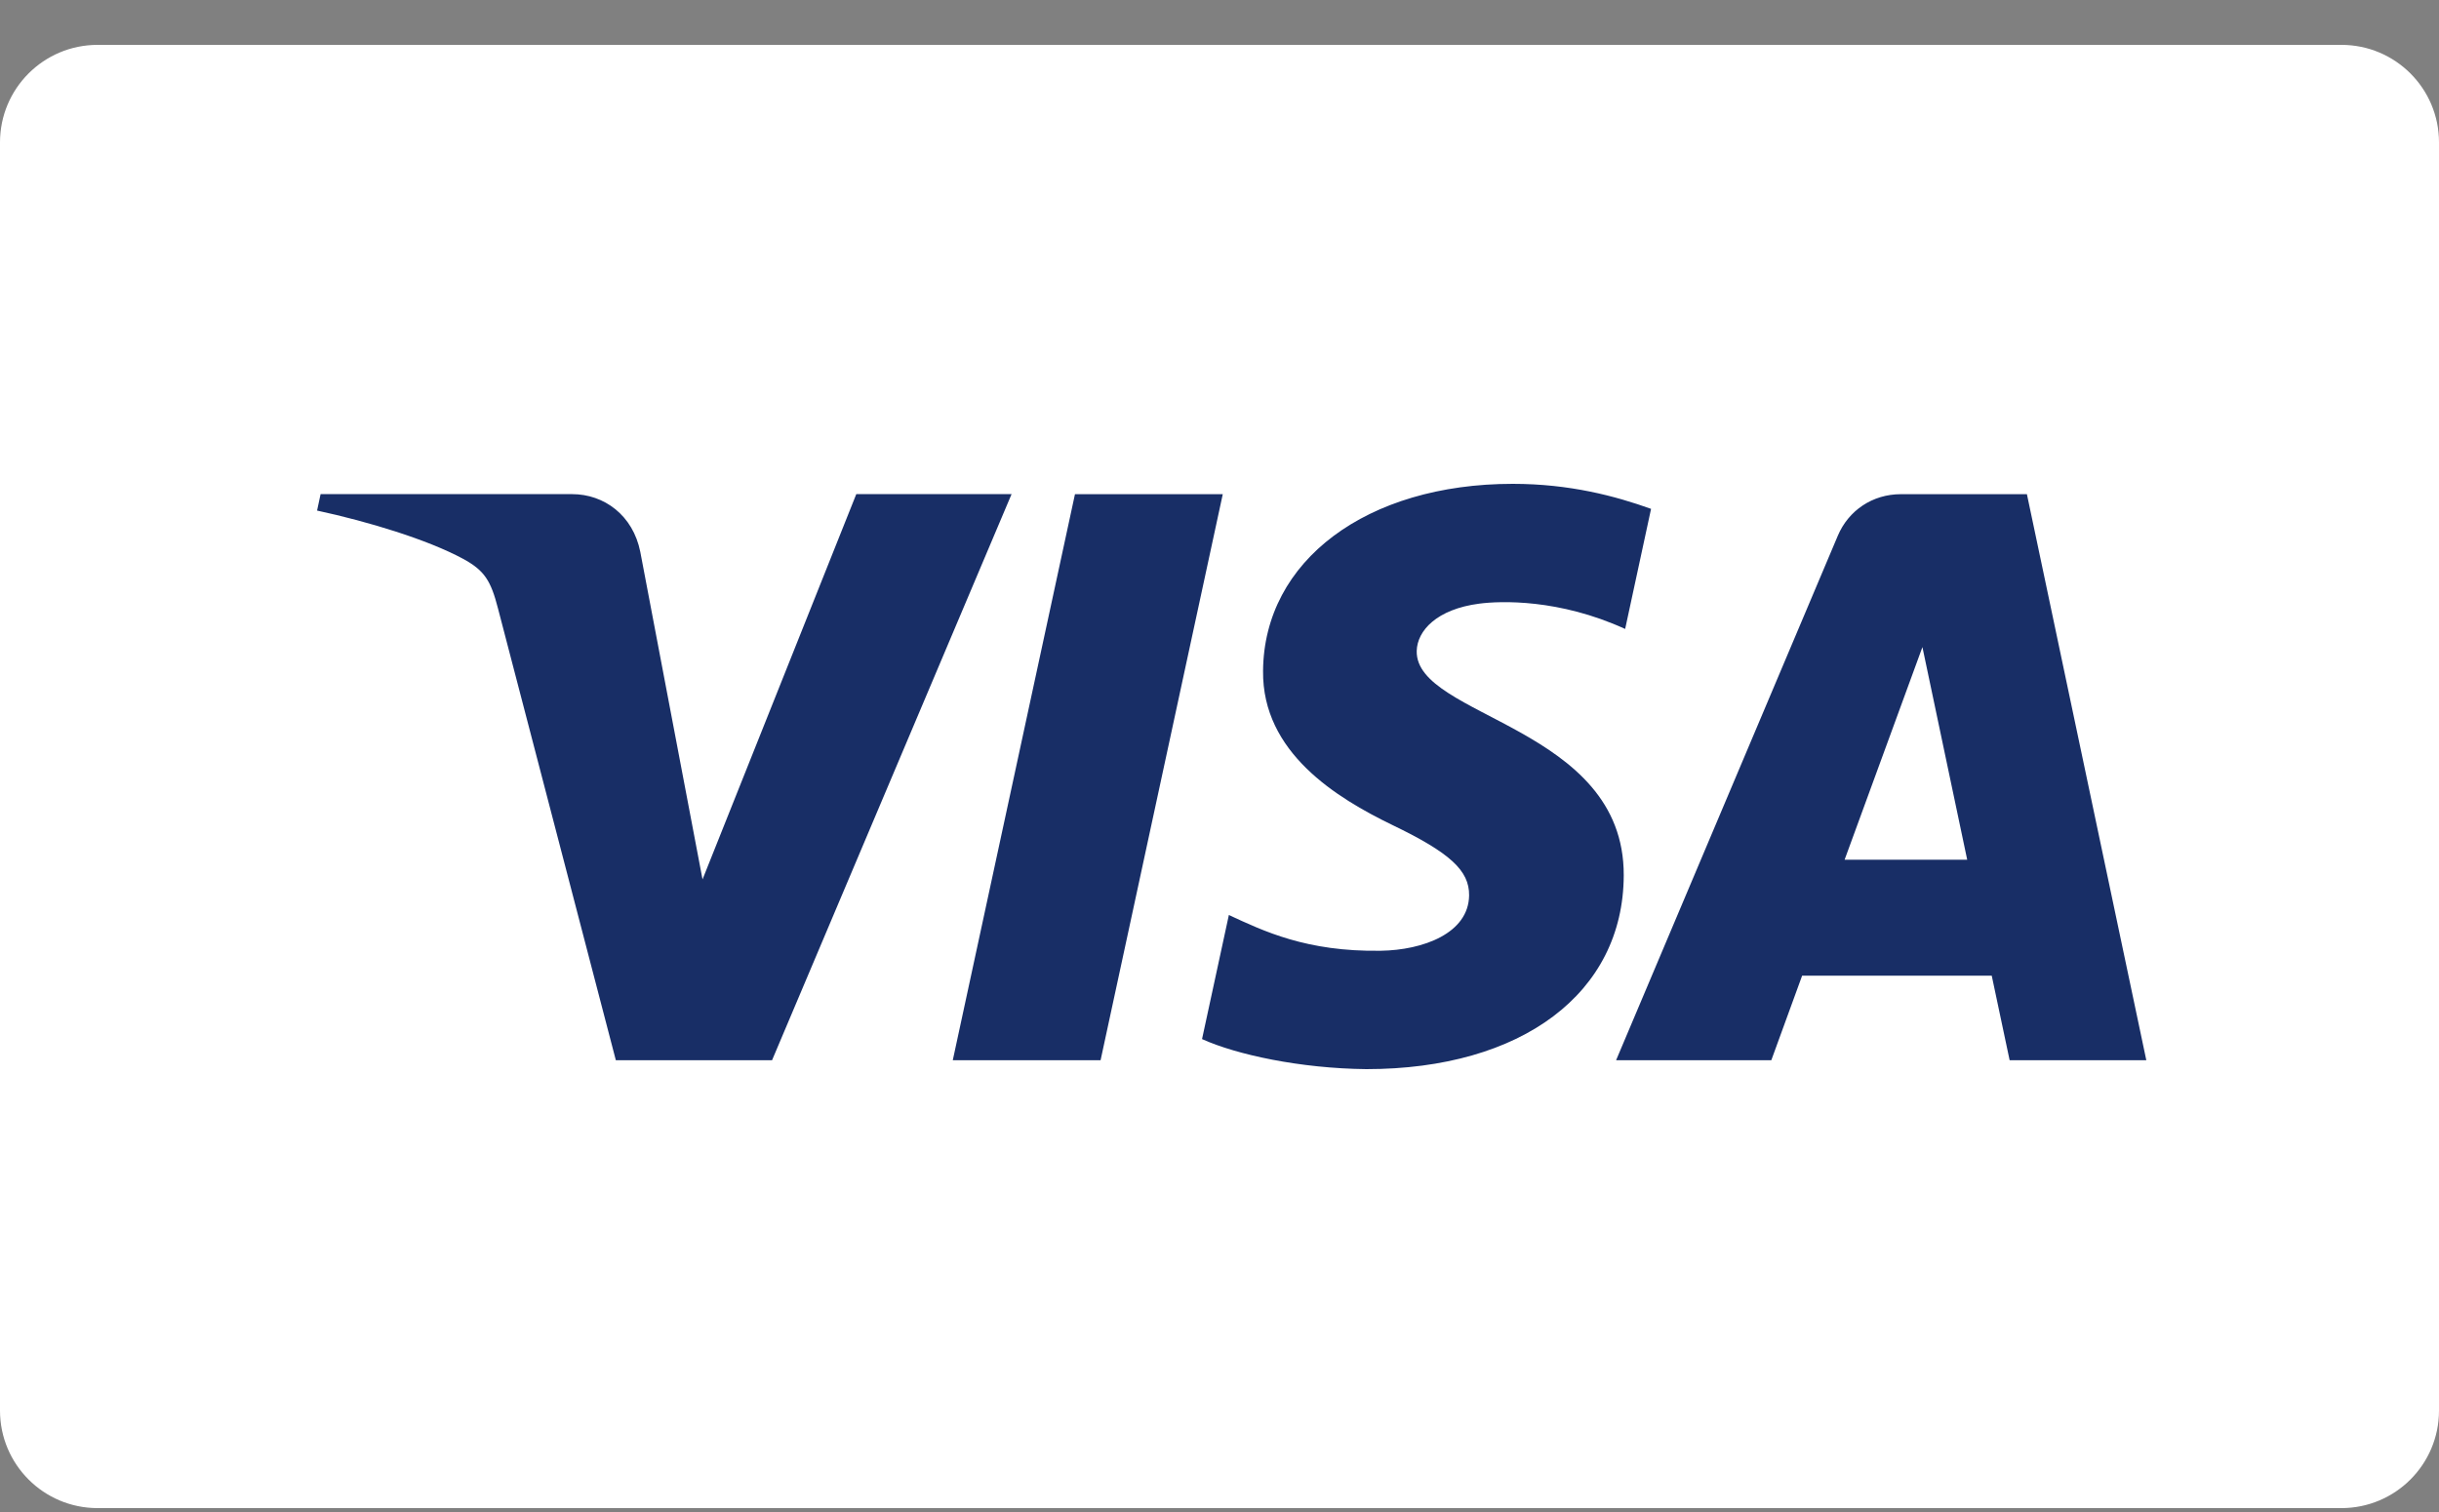 <svg width="50" height="31" viewBox="0 0 50 31" fill="none" xmlns="http://www.w3.org/2000/svg">
<rect x="0" y="0" width="50" height="31" fill="#808080" stroke="none"/>
<g id="image" clip-path="url(#clip0_1_118)">
<g id="Group">
<path id="Vector" d="M48 0.92H2C0.895 0.92 0 1.815 0 2.92V28.92C0 30.024 0.895 30.92 2 30.92H48C49.105 30.92 50 30.024 50 28.92V2.92C50 1.815 49.105 0.92 48 0.92Z" fill="white"/>
<g id="Mask group">
<mask id="mask0_1_118" style="mask-type:luminance" maskUnits="userSpaceOnUse" x="0" y="0" width="50" height="31">
<g id="Group_2">
<path id="Vector_2" d="M48 0.92H2C0.895 0.92 0 1.815 0 2.92V28.92C0 30.024 0.895 30.92 2 30.92H48C49.105 30.92 50 30.024 50 28.92V2.92C50 1.815 49.105 0.92 48 0.92Z" fill="white"/>
</g>
</mask>
<g mask="url(#mask0_1_118)">
<g id="Group_3">
<path id="Vector_3" d="M25.067 10.132L22.562 21.738H19.532L22.037 10.132H25.067ZM37.815 17.626L39.41 13.267L40.328 17.626H37.815ZM41.198 21.738H44L41.552 10.132H38.968C38.385 10.132 37.894 10.467 37.676 10.983L33.13 21.738H36.312L36.944 20.004H40.831L41.198 21.738ZM33.287 17.949C33.3 14.886 29.014 14.716 29.043 13.347C29.052 12.932 29.453 12.489 30.328 12.376C30.762 12.32 31.959 12.275 33.316 12.895L33.847 10.433C33.118 10.171 32.18 9.92 31.012 9.92C28.017 9.92 25.91 11.496 25.893 13.756C25.874 15.427 27.398 16.359 28.544 16.915C29.727 17.484 30.122 17.849 30.117 18.357C30.108 19.135 29.174 19.48 28.305 19.493C26.78 19.517 25.896 19.085 25.192 18.76L24.642 21.304C25.352 21.625 26.659 21.906 28.011 21.92C31.196 21.92 33.278 20.362 33.287 17.949ZM20.737 10.132L15.827 21.738H12.625L10.209 12.475C10.062 11.905 9.934 11.696 9.489 11.455C8.761 11.063 7.558 10.696 6.5 10.468L6.572 10.131H11.728C12.384 10.131 12.976 10.564 13.126 11.314L14.402 18.03L17.554 10.131H20.738L20.737 10.132Z" fill="#182E66"/>
</g>
</g>
</g>
</g>
</g>
<defs>
<clipPath id="clip0_1_118">
<rect width="50" height="30" fill="white" transform="translate(0 0.92)"/>
</clipPath>
</defs>
</svg>
